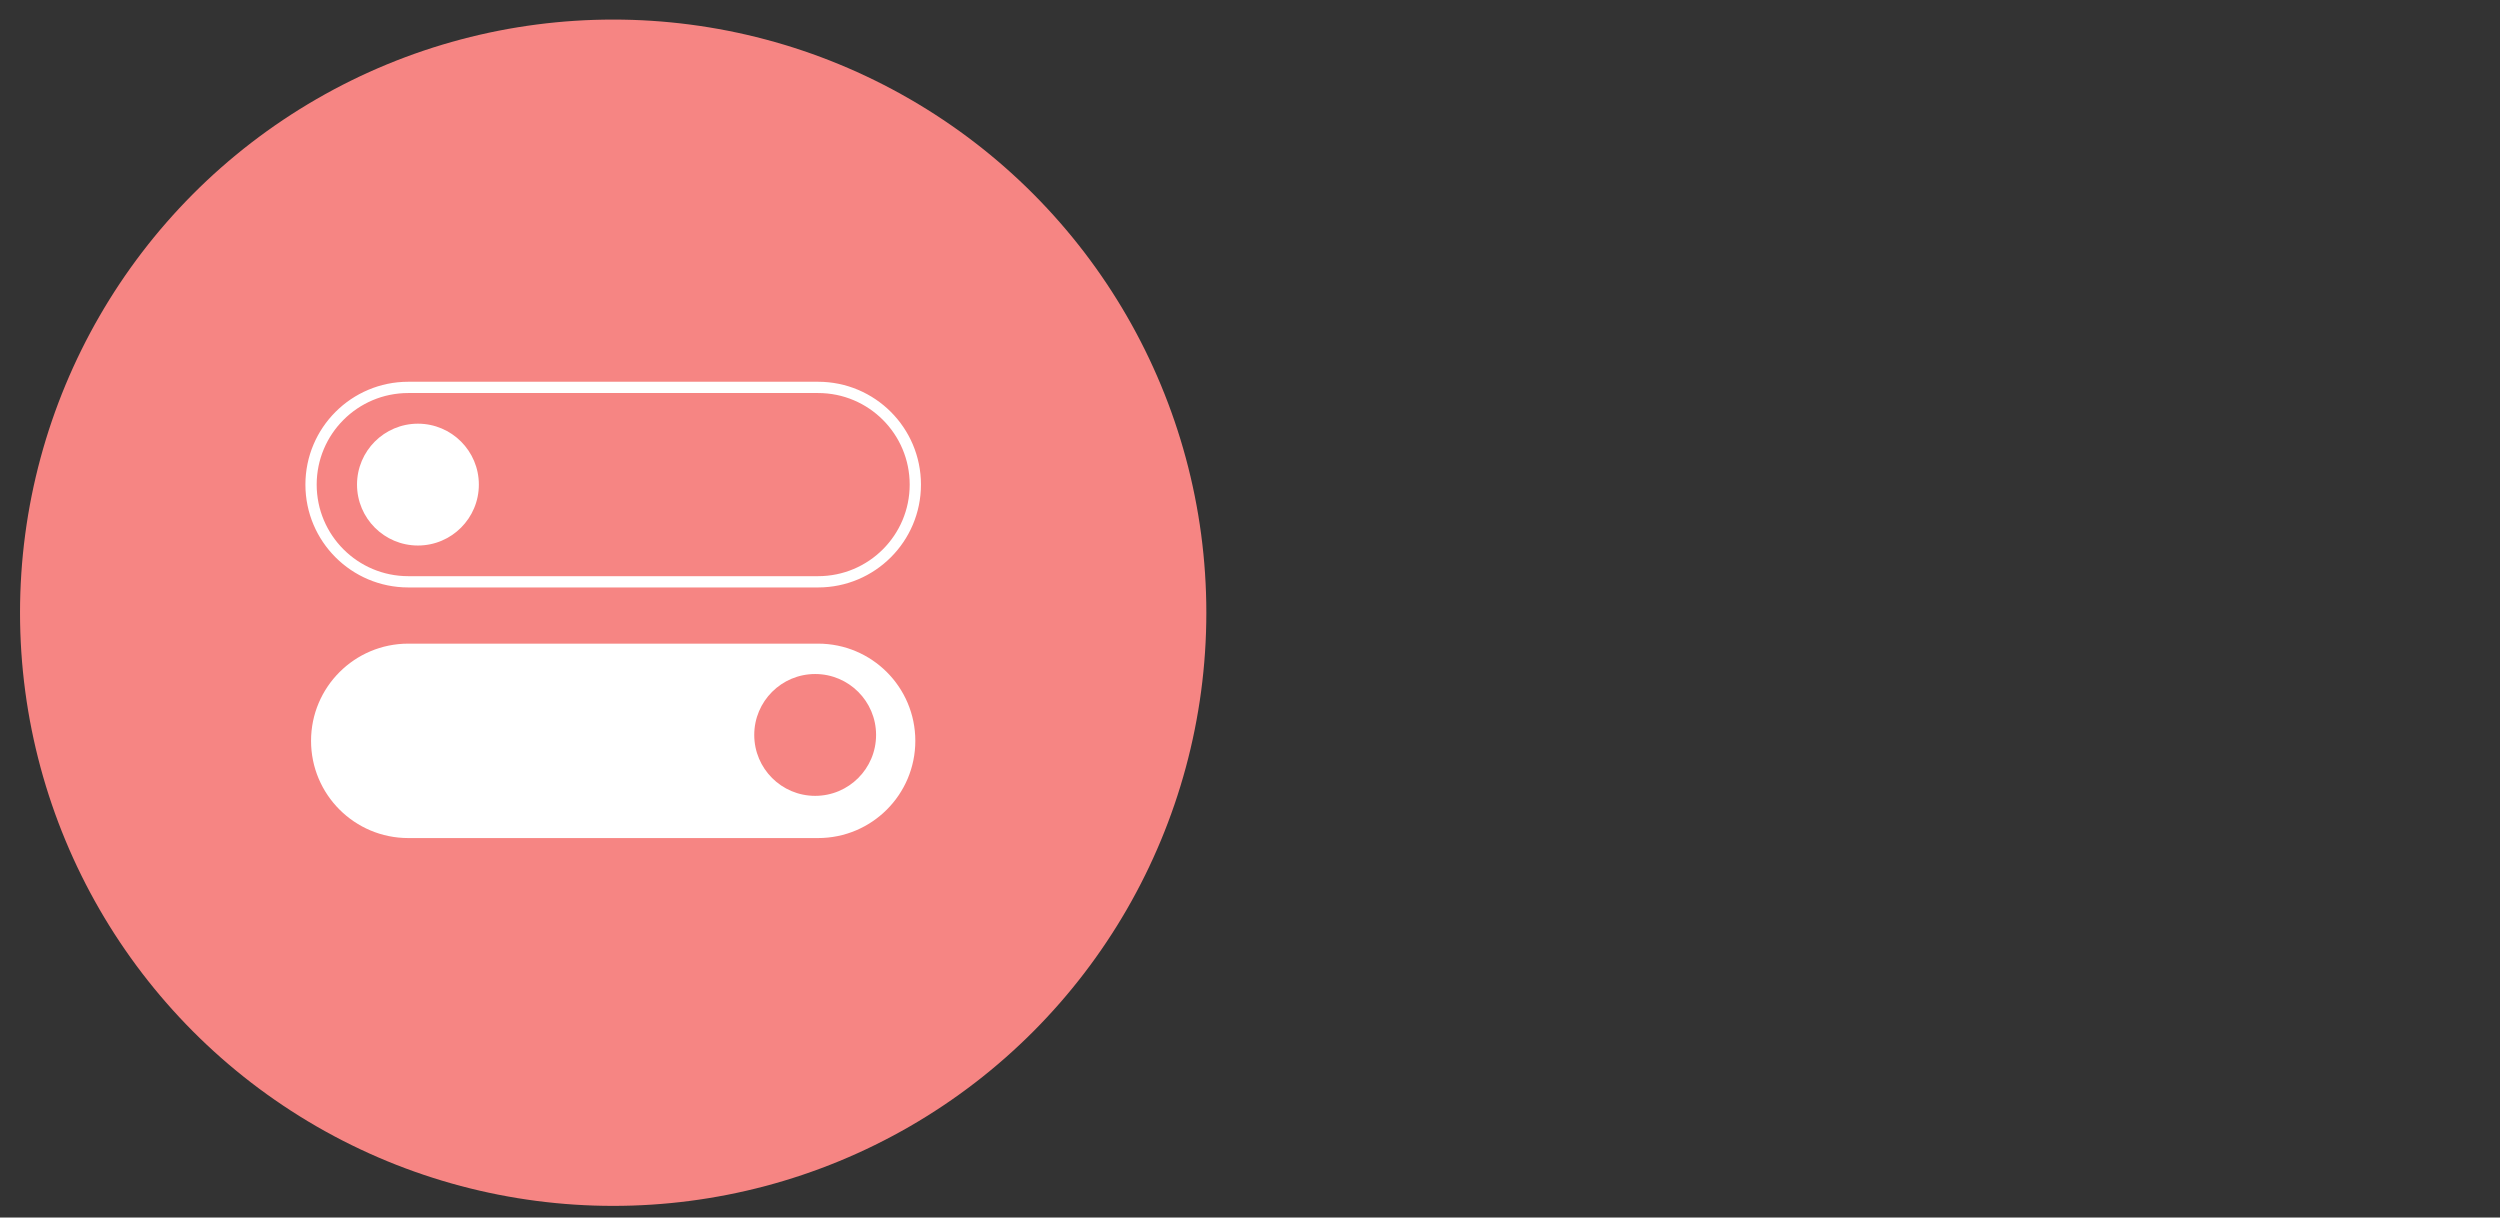 <?xml version="1.0" encoding="utf-8"?>
<!-- Generator: Adobe Illustrator 25.1.0, SVG Export Plug-In . SVG Version: 6.00 Build 0)  -->
<svg version="1.1" id="Layer_1" xmlns="http://www.w3.org/2000/svg" xmlns:xlink="http://www.w3.org/1999/xlink" x="0px" y="0px"
	 viewBox="0 0 308 150" enable-background="new 0 0 308 150" xml:space="preserve">
<rect x="0" y="0" width="308" height="150" fill="#333333" stroke="none"/>
<g>
	<circle fill="#F68583" cx="75.544" cy="75.488" r="73.077"/>
	<g>
		
			<path fill="none" stroke="#FFFFFF" stroke-width="1.389" stroke-linecap="round" stroke-linejoin="round" stroke-miterlimit="10" d="
			M100.792,71.679H50.297c-6.614,0-11.976-5.362-11.976-11.976v0c0-6.614,5.362-11.976,11.976-11.976h50.495
			c6.614,0,11.976,5.362,11.976,11.976v0C112.768,66.317,107.406,71.679,100.792,71.679z"/>
		<path fill="#FFFFFF" d="M100.792,103.249H50.297c-6.614,0-11.976-5.362-11.976-11.976v0c0-6.614,5.362-11.976,11.976-11.976
			h50.495c6.614,0,11.976,5.362,11.976,11.976v0C112.768,97.887,107.406,103.249,100.792,103.249z"/>
		<circle fill="#FFFFFF" cx="51.49" cy="59.703" r="7.505"/>
		<circle fill="#F68583" cx="100.428" cy="90.544" r="7.505"/>
	</g>
</g>
</svg>
